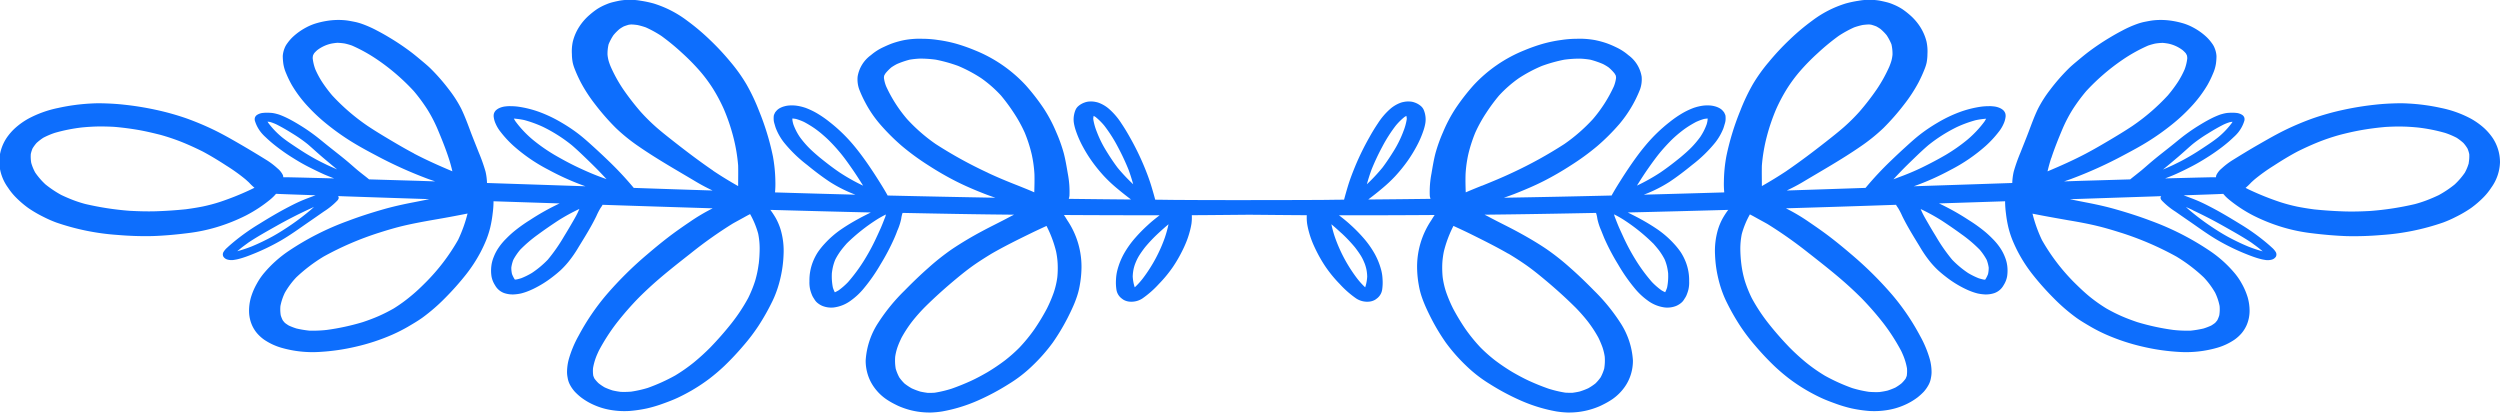 <svg xmlns="http://www.w3.org/2000/svg" height="28.253" viewBox="0 0 171.138 28.253" width="171.138"><g fill="#0d6efd" transform="translate(-250.747 -132.884)"><path d="m421.386 142.332a3.877 3.877 0 0 0 -.634-.72 4.981 4.981 0 0 0 -.851-.6 7.466 7.466 0 0 0 -2.033-.734 13.708 13.708 0 0 0 -2.283-.309c-.34-.021-.684-.017-1.025-.005-.408.014-.82.042-1.224.087a20.309 20.309 0 0 0 -2.12.34 17.866 17.866 0 0 0 -2.178.608 19.26 19.26 0 0 0 -1.781.746c-.66.318-1.278.676-1.9 1.032s-1.2.711-1.789 1.076a4.991 4.991 0 0 0 -.728.556 1.384 1.384 0 0 0 -.374.467.658.658 0 0 0 -.025.144c-.125 0-.251 0-.377 0-.375.009-.749.016-1.123.026l-1.979.051c.236-.091.474-.18.7-.282.353-.156.7-.326 1.036-.5.311-.157.611-.329.9-.506s.587-.368.863-.565c.3-.211.581-.427.848-.657.125-.108.244-.218.361-.33a2.707 2.707 0 0 0 .309-.327 2.365 2.365 0 0 0 .41-.793.468.468 0 0 0 0-.179.366.366 0 0 0 -.14-.2.9.9 0 0 0 -.442-.146 1.9 1.9 0 0 0 -.273-.011c-.106 0-.215.005-.32.015a2.216 2.216 0 0 0 -.328.067 1.946 1.946 0 0 0 -.235.074 5.819 5.819 0 0 0 -.561.251c-.31.158-.6.331-.889.51s-.564.37-.831.566-.532.416-.792.628c-.519.421-1.06.829-1.567 1.258-.224.19-.441.385-.667.574-.123.1-.249.2-.375.3s-.268.211-.4.319l-3.394.1-1.129.038c.169-.059.34-.116.507-.177a29.076 29.076 0 0 0 3.608-1.637c.565-.3 1.124-.6 1.654-.933a16.549 16.549 0 0 0 1.622-1.155 11.811 11.811 0 0 0 1.28-1.186 8.458 8.458 0 0 0 1.136-1.5 6.981 6.981 0 0 0 .393-.807 2.674 2.674 0 0 0 .193-.658 4.021 4.021 0 0 0 .038-.525 1.708 1.708 0 0 0 -.121-.532 1.305 1.305 0 0 0 -.19-.343 2.924 2.924 0 0 0 -.424-.48 4.282 4.282 0 0 0 -.875-.609 3.78 3.78 0 0 0 -.606-.258 5.871 5.871 0 0 0 -.778-.183 4.961 4.961 0 0 0 -1.277-.047c-.229.023-.454.071-.677.114a3.81 3.81 0 0 0 -.446.125 7.485 7.485 0 0 0 -1.077.478c-.289.15-.569.309-.842.474a16.45 16.45 0 0 0 -1.554 1.054c-.229.179-.449.363-.67.547s-.419.351-.607.538a13.476 13.476 0 0 0 -1.235 1.416 8.293 8.293 0 0 0 -.833 1.3c-.257.526-.449 1.07-.654 1.608-.175.463-.365.923-.545 1.385a11.509 11.509 0 0 0 -.469 1.322 4.088 4.088 0 0 0 -.1.779q-2.7.092-5.409.18l-1.327.044a17.741 17.741 0 0 0 2.523-1.126 11.554 11.554 0 0 0 2.4-1.642 7.24 7.24 0 0 0 .88-.95 2.43 2.43 0 0 0 .342-.563 1.56 1.56 0 0 0 .137-.51.774.774 0 0 0 -.014-.166.531.531 0 0 0 -.174-.271.91.91 0 0 0 -.18-.116 1.388 1.388 0 0 0 -.483-.126 1.931 1.931 0 0 0 -.323-.012 3.936 3.936 0 0 0 -.473.029 7.183 7.183 0 0 0 -1.54.39 9.2 9.2 0 0 0 -1.479.716 11.271 11.271 0 0 0 -1.119.746c-.385.293-.734.613-1.082.929s-.66.609-.981.919a22.524 22.524 0 0 0 -1.7 1.814l-.042.05q-2.7.092-5.394.179c.372-.176.736-.362 1.077-.566 1.334-.8 2.7-1.566 3.951-2.431a12.29 12.29 0 0 0 1.587-1.274 16.067 16.067 0 0 0 1.414-1.611 10.375 10.375 0 0 0 .992-1.516 9.533 9.533 0 0 0 .429-.947 2.78 2.78 0 0 0 .124-.4 3.237 3.237 0 0 0 .057-.536v-.016-.034a3.146 3.146 0 0 0 -.062-.859 3.394 3.394 0 0 0 -.431-1.005 3.766 3.766 0 0 0 -.733-.84 5.53 5.53 0 0 0 -.492-.38 3.734 3.734 0 0 0 -.623-.322 2.906 2.906 0 0 0 -.433-.149c-.166-.042-.335-.079-.505-.113a4.215 4.215 0 0 0 -.82-.053 3.906 3.906 0 0 0 -.612.063 7.3 7.3 0 0 0 -.875.184 7.431 7.431 0 0 0 -2.3 1.178 14.973 14.973 0 0 0 -1.553 1.307 17.12 17.12 0 0 0 -1.425 1.529 11.036 11.036 0 0 0 -1.1 1.539 13.379 13.379 0 0 0 -.849 1.795 17.734 17.734 0 0 0 -.95 3.106 10.1 10.1 0 0 0 -.17 1.722 6.048 6.048 0 0 0 .019.7c0 .02 0 .039.007.059q-2.752.081-5.507.156a9.32 9.32 0 0 0 1.775-.89c.539-.361 1.04-.745 1.525-1.142a9.349 9.349 0 0 0 1.587-1.536 3.892 3.892 0 0 0 .555-.964c.036-.1.064-.2.091-.294a1.382 1.382 0 0 0 .056-.226 1.693 1.693 0 0 0 0-.356c-.005-.017-.009-.035-.014-.052-.024-.055-.049-.11-.074-.164a1.363 1.363 0 0 0 -.163-.188.985.985 0 0 0 -.234-.149 1.37 1.37 0 0 0 -.252-.091 1.707 1.707 0 0 0 -.387-.058 2.422 2.422 0 0 0 -.451.021 3.155 3.155 0 0 0 -.489.111c-.051.015-.1.031-.151.05a5.331 5.331 0 0 0 -.644.3 7.18 7.18 0 0 0 -.972.662 10.808 10.808 0 0 0 -1.648 1.6c-.336.4-.645.82-.938 1.241l-.021.03-.037.054q-.367.534-.708 1.077c-.213.337-.422.676-.612 1.021q-3.684.09-7.37.152c.257-.09.514-.179.764-.278.667-.265 1.328-.543 1.951-.86a20.674 20.674 0 0 0 1.832-1.057 16.788 16.788 0 0 0 1.85-1.348 14.518 14.518 0 0 0 1.495-1.491 8.486 8.486 0 0 0 1.426-2.387 2.054 2.054 0 0 0 .108-.87 2.267 2.267 0 0 0 -.907-1.468 3.653 3.653 0 0 0 -.85-.546c-.207-.1-.414-.191-.634-.269a6.25 6.25 0 0 0 -.785-.214 5.8 5.8 0 0 0 -1.252-.094 7.415 7.415 0 0 0 -1.077.084 9.094 9.094 0 0 0 -1.287.268 11.8 11.8 0 0 0 -1.224.433 9.651 9.651 0 0 0 -3.494 2.4 14.6 14.6 0 0 0 -1.228 1.584 10.027 10.027 0 0 0 -.859 1.626 10.585 10.585 0 0 0 -.521 1.459c-.116.454-.191.914-.269 1.373a6.518 6.518 0 0 0 -.115 1.531c.005.065.034.13.046.2q-2.13.027-4.262.045.5-.373.962-.764a9.536 9.536 0 0 0 .882-.827 10.668 10.668 0 0 0 .846-1.041 9.392 9.392 0 0 0 .592-.954 6.769 6.769 0 0 0 .513-1.173 3.226 3.226 0 0 0 .118-.477 1.671 1.671 0 0 0 -.019-.6 1.7 1.7 0 0 0 -.106-.326.751.751 0 0 0 -.179-.232 1.32 1.32 0 0 0 -.435-.247 1.107 1.107 0 0 0 -.374-.068 1.463 1.463 0 0 0 -.4.037 1.119 1.119 0 0 0 -.168.044 2.3 2.3 0 0 0 -.739.44 4.65 4.65 0 0 0 -.833.98c-.208.309-.4.624-.575.942a18.055 18.055 0 0 0 -.964 1.961c-.174.426-.343.855-.479 1.288-.062.2-.12.4-.177.6-.041.143-.08.286-.118.43-.522 0-1.043.013-1.564.016-1.634.009-3.267.01-4.9.012s-3.268 0-4.9-.012c-.522 0-1.043-.013-1.564-.016-.039-.144-.077-.287-.118-.43-.058-.2-.115-.4-.178-.6-.136-.433-.3-.862-.478-1.288a18.055 18.055 0 0 0 -.964-1.961c-.177-.318-.367-.633-.575-.942a4.648 4.648 0 0 0 -.833-.98 2.3 2.3 0 0 0 -.739-.44 1.118 1.118 0 0 0 -.168-.044 1.466 1.466 0 0 0 -.4-.037 1.1 1.1 0 0 0 -.374.068 1.32 1.32 0 0 0 -.435.247.736.736 0 0 0 -.179.232 1.571 1.571 0 0 0 -.106.326 1.649 1.649 0 0 0 -.02.6 3.357 3.357 0 0 0 .118.477 6.924 6.924 0 0 0 .513 1.173 9.408 9.408 0 0 0 .593.954 10.673 10.673 0 0 0 .846 1.041 9.649 9.649 0 0 0 .881.827c.312.261.632.515.963.764q-2.131-.018-4.263-.045a1.584 1.584 0 0 0 .046-.2 6.518 6.518 0 0 0 -.114-1.531c-.078-.459-.154-.919-.27-1.373a10.453 10.453 0 0 0 -.52-1.459 10.027 10.027 0 0 0 -.859-1.626 14.733 14.733 0 0 0 -1.228-1.584 9.652 9.652 0 0 0 -3.494-2.4 11.879 11.879 0 0 0 -1.224-.433 9.094 9.094 0 0 0 -1.287-.268 7.415 7.415 0 0 0 -1.077-.084 5.814 5.814 0 0 0 -1.253.094 6.282 6.282 0 0 0 -.784.214c-.22.078-.427.173-.634.269a3.652 3.652 0 0 0 -.85.546 2.264 2.264 0 0 0 -.907 1.468 2.039 2.039 0 0 0 .108.87 8.034 8.034 0 0 0 .4.873 7.907 7.907 0 0 0 1.026 1.514 14.518 14.518 0 0 0 1.495 1.491 16.791 16.791 0 0 0 1.85 1.348 20.678 20.678 0 0 0 1.832 1.057c.623.317 1.283.6 1.95.86.251.1.508.188.764.278q-3.684-.066-7.369-.152c-.19-.345-.4-.684-.613-1.021q-.34-.543-.707-1.077l-.037-.054-.021-.03c-.293-.421-.6-.837-.938-1.241a10.806 10.806 0 0 0 -1.648-1.6 7.181 7.181 0 0 0 -.972-.662 5.334 5.334 0 0 0 -.644-.3c-.048-.019-.1-.035-.151-.05a3.141 3.141 0 0 0 -.49-.111 2.408 2.408 0 0 0 -.45-.021 1.707 1.707 0 0 0 -.387.058 1.37 1.37 0 0 0 -.252.091.965.965 0 0 0 -.234.149 1.443 1.443 0 0 0 -.164.188c-.025.054-.05.109-.074.164 0 .017-.008.035-.013.052a1.7 1.7 0 0 0 0 .356 1.49 1.49 0 0 0 .055.226c.028.1.056.2.092.294a3.893 3.893 0 0 0 .555.964 9.34 9.34 0 0 0 1.586 1.536c.486.4.986.781 1.526 1.142a9.309 9.309 0 0 0 1.774.89q-2.754-.072-5.507-.156c0-.02.006-.039.008-.059a6.282 6.282 0 0 0 .019-.7 10.3 10.3 0 0 0 -.17-1.722 17.653 17.653 0 0 0 -.951-3.106 13.253 13.253 0 0 0 -.849-1.795 10.945 10.945 0 0 0 -1.094-1.539 17.274 17.274 0 0 0 -1.425-1.529 15.079 15.079 0 0 0 -1.553-1.307 7.431 7.431 0 0 0 -2.3-1.178 7.337 7.337 0 0 0 -.875-.184 3.918 3.918 0 0 0 -.612-.063 4.215 4.215 0 0 0 -.82.053c-.17.034-.339.071-.505.113a2.917 2.917 0 0 0 -.434.149 3.724 3.724 0 0 0 -.622.322 5.257 5.257 0 0 0 -.492.38 3.74 3.74 0 0 0 -.733.84 3.394 3.394 0 0 0 -.431 1.005 3.146 3.146 0 0 0 -.062.859v.034.016a3.242 3.242 0 0 0 .058.536 2.78 2.78 0 0 0 .124.4 9.308 9.308 0 0 0 .429.947 10.375 10.375 0 0 0 .992 1.516 15.933 15.933 0 0 0 1.414 1.611 12.207 12.207 0 0 0 1.586 1.274c1.252.865 2.618 1.633 3.952 2.431.341.2.7.39 1.077.566q-2.7-.084-5.4-.179c-.013-.017-.028-.033-.041-.05a22.524 22.524 0 0 0 -1.7-1.814q-.481-.465-.981-.919c-.348-.316-.7-.636-1.083-.929a11.142 11.142 0 0 0 -1.118-.746 9.24 9.24 0 0 0 -1.479-.716 7.183 7.183 0 0 0 -1.54-.39 3.939 3.939 0 0 0 -.474-.029 1.939 1.939 0 0 0 -.323.012 1.389 1.389 0 0 0 -.482.126.881.881 0 0 0 -.18.116.531.531 0 0 0 -.174.271.667.667 0 0 0 -.014.166 1.535 1.535 0 0 0 .137.51 2.431 2.431 0 0 0 .342.563 7.241 7.241 0 0 0 .88.95 11.527 11.527 0 0 0 2.4 1.642 17.739 17.739 0 0 0 2.523 1.126l-1.327-.044q-2.7-.091-5.41-.18a4.006 4.006 0 0 0 -.1-.779 11.7 11.7 0 0 0 -.469-1.322c-.18-.462-.37-.922-.545-1.385-.2-.538-.4-1.082-.654-1.608a8.227 8.227 0 0 0 -.834-1.3 13.346 13.346 0 0 0 -1.234-1.416c-.188-.187-.4-.364-.608-.538s-.44-.368-.669-.547a16.45 16.45 0 0 0 -1.554-1.054c-.273-.165-.553-.324-.842-.474a7.533 7.533 0 0 0 -1.077-.478 3.864 3.864 0 0 0 -.446-.125c-.223-.043-.449-.091-.678-.114a4.961 4.961 0 0 0 -1.277.047 5.855 5.855 0 0 0 -.777.183 3.831 3.831 0 0 0 -.607.258 4.3 4.3 0 0 0 -.874.609 2.926 2.926 0 0 0 -.424.48 1.339 1.339 0 0 0 -.191.343 1.737 1.737 0 0 0 -.121.532 4.194 4.194 0 0 0 .039.525 2.673 2.673 0 0 0 .193.658 6.972 6.972 0 0 0 .393.807 8.457 8.457 0 0 0 1.136 1.5 11.814 11.814 0 0 0 1.28 1.186 16.55 16.55 0 0 0 1.622 1.155c.53.33 1.089.635 1.654.933a29.131 29.131 0 0 0 3.607 1.637c.168.061.339.118.508.177l-1.129-.038-3.395-.1c-.13-.108-.264-.214-.4-.319s-.252-.2-.376-.3c-.225-.189-.442-.384-.666-.574-.508-.429-1.049-.837-1.567-1.258-.26-.212-.518-.425-.793-.628s-.542-.387-.83-.566-.58-.352-.889-.51a5.816 5.816 0 0 0 -.561-.251 1.946 1.946 0 0 0 -.235-.074 2.215 2.215 0 0 0 -.328-.067c-.106-.01-.214-.015-.321-.015a1.912 1.912 0 0 0 -.273.011.9.9 0 0 0 -.441.146.366.366 0 0 0 -.14.2.45.45 0 0 0 0 .179 2.366 2.366 0 0 0 .41.793 2.7 2.7 0 0 0 .308.327c.117.112.237.222.362.33.267.23.552.446.847.657.277.2.568.383.864.565s.59.349.9.506c.341.172.683.342 1.036.5.229.1.467.191.7.282l-1.979-.051c-.374-.01-.749-.017-1.124-.026-.126 0-.251 0-.376 0a.658.658 0 0 0 -.025-.144 1.4 1.4 0 0 0 -.374-.467 5.045 5.045 0 0 0 -.728-.556c-.59-.365-1.183-.725-1.789-1.076s-1.237-.714-1.9-1.032c-.572-.275-1.168-.523-1.781-.746a17.866 17.866 0 0 0 -2.178-.608 20.283 20.283 0 0 0 -2.121-.34c-.4-.045-.816-.073-1.224-.087-.34-.012-.684-.016-1.024.005a13.733 13.733 0 0 0 -2.284.309 7.459 7.459 0 0 0 -2.032.734 4.979 4.979 0 0 0 -.851.6 3.8 3.8 0 0 0 -.634.72 3.019 3.019 0 0 0 -.5 1.647 3.135 3.135 0 0 0 .6 1.75 4.217 4.217 0 0 0 .541.669 6.739 6.739 0 0 0 .831.714 8.2 8.2 0 0 0 1.052.616 7.935 7.935 0 0 0 .875.386 16.224 16.224 0 0 0 4.241.856 22.074 22.074 0 0 0 2.344.075c.811-.026 1.608-.1 2.408-.2a11.632 11.632 0 0 0 1.984-.409 12.294 12.294 0 0 0 2.03-.81 9.507 9.507 0 0 0 1.609-1.054 3.512 3.512 0 0 0 .285-.257c.052-.052.1-.109.147-.163.353.018.707.029 1.061.042l1.267.044.382.014c-.272.1-.546.2-.812.308-.358.145-.7.315-1.031.488-.7.363-1.359.756-2.01 1.16a14.563 14.563 0 0 0 -1.794 1.273c-.134.113-.267.227-.393.345a1.3 1.3 0 0 0 -.266.309.328.328 0 0 0 -.01.313.487.487 0 0 0 .29.207 1.056 1.056 0 0 0 .475.014c.068-.011.141-.023.208-.039.1-.024.2-.05.29-.079.2-.061.4-.132.588-.207a15.069 15.069 0 0 0 2.079-.989c.659-.381 1.252-.814 1.861-1.236-.021.016-.044.03-.065.045.384-.263.764-.528 1.145-.794a4.965 4.965 0 0 0 .931-.755.453.453 0 0 0 .076-.112.2.2 0 0 0 .016-.113.254.254 0 0 0 -.04-.083l.507.019q2.541.087 5.083.169l.661.022c-.364.073-.727.147-1.092.217-.713.137-1.414.294-2.1.49-.8.231-1.6.486-2.368.778a18.686 18.686 0 0 0 -4.108 2.086 8.194 8.194 0 0 0 -1.62 1.454 4.408 4.408 0 0 0 -.525.762 4.54 4.54 0 0 0 -.4.929 3.359 3.359 0 0 0 -.132.936 2.454 2.454 0 0 0 .209.989 2.292 2.292 0 0 0 .339.539 2.7 2.7 0 0 0 .481.437 4.186 4.186 0 0 0 1.169.551 7.706 7.706 0 0 0 2.631.29 14.3 14.3 0 0 0 2.467-.356 13.982 13.982 0 0 0 2.524-.831 11.049 11.049 0 0 0 1.031-.522c.348-.205.7-.408 1.018-.637a12.557 12.557 0 0 0 1.567-1.36 18.867 18.867 0 0 0 1.389-1.56 10.052 10.052 0 0 0 1.026-1.569q.156-.3.288-.6a6.411 6.411 0 0 0 .374-1.093 8.18 8.18 0 0 0 .162-.938 6.206 6.206 0 0 0 .06-.8c0-.015 0-.031 0-.047l4.524.148a16.4 16.4 0 0 0 -2.033 1.139 10.253 10.253 0 0 0 -1.134.814c-.182.154-.351.313-.512.479a4.135 4.135 0 0 0 -.477.569 3.125 3.125 0 0 0 -.362.684 2.336 2.336 0 0 0 -.153.589 2.613 2.613 0 0 0 .006.7 1.633 1.633 0 0 0 .244.624 1.162 1.162 0 0 0 .631.54 1.826 1.826 0 0 0 .633.092 3.061 3.061 0 0 0 .517-.068 3.677 3.677 0 0 0 .489-.159c.121-.045.235-.1.348-.152a7.32 7.32 0 0 0 1.35-.844c.181-.138.352-.282.516-.43a5.88 5.88 0 0 0 .526-.562 8.161 8.161 0 0 0 .727-1.055c.426-.69.854-1.38 1.2-2.092a4.66 4.66 0 0 1 .28-.544c.037-.056.076-.11.111-.166.013-.021.02-.043.032-.064q3.771.125 7.542.241l-.039.019a12.973 12.973 0 0 0 -1.515.9c-.519.351-1.031.708-1.518 1.083s-.945.754-1.4 1.143a24.856 24.856 0 0 0 -2.809 2.779 15.789 15.789 0 0 0 -1.9 2.8 7.452 7.452 0 0 0 -.674 1.616 3.464 3.464 0 0 0 -.117.879 1.923 1.923 0 0 0 .04.37 1.513 1.513 0 0 0 .151.472 2.4 2.4 0 0 0 .348.5 4.032 4.032 0 0 0 .419.38 4.326 4.326 0 0 0 .927.537 4.654 4.654 0 0 0 1.109.326 5.607 5.607 0 0 0 1.275.068 9.026 9.026 0 0 0 1.2-.175 9.155 9.155 0 0 0 1.142-.342c.338-.122.675-.25.992-.4s.644-.323.952-.5l.042-.026a11.958 11.958 0 0 0 1.175-.787 13.181 13.181 0 0 0 1.006-.861 18.644 18.644 0 0 0 1.3-1.385 12.9 12.9 0 0 0 1.039-1.37 15.508 15.508 0 0 0 .938-1.662c.038-.079.075-.158.11-.237a7.65 7.65 0 0 0 .43-1.3 8.3 8.3 0 0 0 .227-1.653 5.147 5.147 0 0 0 -.2-1.718 4.121 4.121 0 0 0 -.316-.756 5.429 5.429 0 0 0 -.388-.593c2.292.062 4.584.126 6.877.177-.284.142-.568.283-.844.434-.415.227-.815.467-1.194.726a6.607 6.607 0 0 0 -1.107.962 5.068 5.068 0 0 0 -.483.6 3.762 3.762 0 0 0 -.34.665 3.434 3.434 0 0 0 -.233 1.32 2.134 2.134 0 0 0 .053.584 2.7 2.7 0 0 0 .142.408 1.553 1.553 0 0 0 .126.214 1.073 1.073 0 0 0 .16.217 1.342 1.342 0 0 0 .422.273 1.638 1.638 0 0 0 .762.1 2.479 2.479 0 0 0 1.189-.489 4.554 4.554 0 0 0 .853-.8 11.821 11.821 0 0 0 1.155-1.655 15.235 15.235 0 0 0 .948-1.8c.072-.164.14-.33.2-.5a3.975 3.975 0 0 0 .272-.826 2.023 2.023 0 0 1 .085-.38l.013-.023c2.54.051 5.081.1 7.622.122-.1.055-.209.106-.311.161-.609.328-1.242.629-1.852.957a24.1 24.1 0 0 0 -2.076 1.237 16.352 16.352 0 0 0 -1.633 1.294c-.521.457-1.011.932-1.489 1.413l-.08.081.047-.047-.069.069.022-.022-.038.039-.033.033.011-.011a12.719 12.719 0 0 0 -1.767 2.156 5.3 5.3 0 0 0 -.885 2.621 3.149 3.149 0 0 0 .143.958 3 3 0 0 0 .431.869 3.37 3.37 0 0 0 .835.823 5.123 5.123 0 0 0 .62.359 3.883 3.883 0 0 0 .468.208 5.171 5.171 0 0 0 1.235.306 5.475 5.475 0 0 0 .758.037 6.113 6.113 0 0 0 .754-.074 10.706 10.706 0 0 0 2.4-.73 16.1 16.1 0 0 0 2.155-1.147 9.208 9.208 0 0 0 1.631-1.265 11.792 11.792 0 0 0 1.371-1.56 14.182 14.182 0 0 0 .984-1.626l.033-.062c.134-.264.263-.528.38-.795.1-.219.183-.439.259-.663a4.982 4.982 0 0 0 .2-.793 7.11 7.11 0 0 0 .112-1.016 5.679 5.679 0 0 0 -.97-3.432c-.071-.12-.148-.239-.227-.357q3.276.02 6.551.018c-.28.216-.555.434-.806.669a10.486 10.486 0 0 0 -.845.856 6.463 6.463 0 0 0 -.788 1.1 4.826 4.826 0 0 0 -.457 1.143 3.071 3.071 0 0 0 -.09.622 3.264 3.264 0 0 0 .029.705.929.929 0 0 0 .309.56 1.767 1.767 0 0 0 .173.129 1 1 0 0 0 .4.128 1.38 1.38 0 0 0 .889-.212 6.63 6.63 0 0 0 1.13-.992 8.857 8.857 0 0 0 .963-1.167 9.441 9.441 0 0 0 .649-1.12c.067-.132.129-.264.187-.4a5.959 5.959 0 0 0 .313-.886 5.142 5.142 0 0 0 .125-.571 3.167 3.167 0 0 0 .023-.524c0-.015 0-.029-.005-.044 1.312-.006 2.625-.021 3.937-.032 1.312.011 2.624.026 3.936.032v.044a3.167 3.167 0 0 0 .023.524 5.151 5.151 0 0 0 .124.571 6.192 6.192 0 0 0 .313.886c.059.133.121.265.188.4a9.446 9.446 0 0 0 .649 1.12 8.771 8.771 0 0 0 .962 1.167 6.64 6.64 0 0 0 1.131.992 1.378 1.378 0 0 0 .889.212 1 1 0 0 0 .4-.128 1.893 1.893 0 0 0 .173-.129.934.934 0 0 0 .309-.56 3.264 3.264 0 0 0 .028-.705 3 3 0 0 0 -.089-.622 4.828 4.828 0 0 0 -.458-1.143 6.4 6.4 0 0 0 -.787-1.1 10.481 10.481 0 0 0 -.845-.856c-.251-.235-.527-.453-.806-.669q3.275.006 6.55-.018c-.078.118-.155.237-.226.357a5.679 5.679 0 0 0 -.97 3.432 6.973 6.973 0 0 0 .112 1.016 4.988 4.988 0 0 0 .2.793c.076.224.163.444.259.663.117.267.246.531.38.795l.032.062a14.186 14.186 0 0 0 .984 1.626 11.875 11.875 0 0 0 1.372 1.56 9.2 9.2 0 0 0 1.63 1.265 16.111 16.111 0 0 0 2.156 1.147 10.691 10.691 0 0 0 2.4.73 6.113 6.113 0 0 0 .754.074 5.475 5.475 0 0 0 .758-.037 5.183 5.183 0 0 0 1.235-.306 3.883 3.883 0 0 0 .468-.208 5.28 5.28 0 0 0 .62-.359 3.405 3.405 0 0 0 .835-.823 3 3 0 0 0 .431-.869 3.147 3.147 0 0 0 .143-.958 5.311 5.311 0 0 0 -.885-2.621 12.769 12.769 0 0 0 -1.767-2.156l.011.011-.033-.033-.038-.039.021.022-.068-.069c.016.015.031.031.047.047l-.08-.081c-.478-.481-.968-.956-1.489-1.413a16.352 16.352 0 0 0 -1.633-1.294c-.656-.443-1.357-.85-2.076-1.237-.61-.328-1.243-.629-1.852-.957-.1-.055-.208-.106-.311-.161 2.541-.026 5.082-.071 7.622-.122l.013.023a2.02 2.02 0 0 1 .084.38 4.037 4.037 0 0 0 .273.826c.064.166.132.332.2.5a15.087 15.087 0 0 0 .948 1.8 11.821 11.821 0 0 0 1.155 1.655 4.578 4.578 0 0 0 .852.8 2.488 2.488 0 0 0 1.189.489 1.64 1.64 0 0 0 .763-.1 1.353 1.353 0 0 0 .422-.273 1.072 1.072 0 0 0 .16-.217 1.559 1.559 0 0 0 .126-.214 2.823 2.823 0 0 0 .142-.408 2.135 2.135 0 0 0 .053-.584 3.433 3.433 0 0 0 -.233-1.32 3.831 3.831 0 0 0 -.34-.665 5.169 5.169 0 0 0 -.483-.6 6.606 6.606 0 0 0 -1.107-.962c-.379-.259-.779-.5-1.194-.726-.276-.151-.561-.292-.845-.434 2.293-.051 4.585-.115 6.878-.177a5.289 5.289 0 0 0 -.388.593 4.121 4.121 0 0 0 -.316.756 5.174 5.174 0 0 0 -.2 1.718 8.3 8.3 0 0 0 .228 1.653 7.653 7.653 0 0 0 .43 1.3c.035.079.071.158.109.237a15.517 15.517 0 0 0 .939 1.662 12.9 12.9 0 0 0 1.039 1.37 18.65 18.65 0 0 0 1.3 1.385 13.192 13.192 0 0 0 1.006.861 11.943 11.943 0 0 0 1.174.787l.043.026c.308.178.622.345.952.5s.654.278.992.4a9.152 9.152 0 0 0 1.142.342 9.026 9.026 0 0 0 1.2.175 5.607 5.607 0 0 0 1.275-.068 4.667 4.667 0 0 0 1.109-.326 4.375 4.375 0 0 0 .927-.537 4.135 4.135 0 0 0 .419-.38 2.43 2.43 0 0 0 .347-.5 1.489 1.489 0 0 0 .152-.472 2 2 0 0 0 .04-.37 3.464 3.464 0 0 0 -.117-.879 7.456 7.456 0 0 0 -.675-1.616 15.682 15.682 0 0 0 -1.9-2.8 24.849 24.849 0 0 0 -2.808-2.779c-.455-.389-.918-.771-1.4-1.143s-1-.732-1.517-1.083a12.97 12.97 0 0 0 -1.515-.9l-.039-.019q3.771-.111 7.541-.241c.012.021.019.043.033.064.035.056.074.11.111.166a4.826 4.826 0 0 1 .28.544c.349.712.777 1.4 1.2 2.092a8.254 8.254 0 0 0 .726 1.055 6.024 6.024 0 0 0 .527.562c.164.148.335.292.515.43a7.294 7.294 0 0 0 1.351.844c.113.054.227.107.348.152a3.68 3.68 0 0 0 .489.159 3.062 3.062 0 0 0 .517.068 1.83 1.83 0 0 0 .633-.092 1.162 1.162 0 0 0 .631-.54 1.649 1.649 0 0 0 .244-.624 2.653 2.653 0 0 0 .006-.7 2.336 2.336 0 0 0 -.153-.589 3.125 3.125 0 0 0 -.362-.684 4.135 4.135 0 0 0 -.477-.569c-.161-.166-.33-.325-.512-.479a10.256 10.256 0 0 0 -1.134-.814 16.48 16.48 0 0 0 -2.033-1.139l4.524-.148v.047a6.571 6.571 0 0 0 .06.8 7.97 7.97 0 0 0 .163.938 6.33 6.33 0 0 0 .374 1.093q.132.3.288.6a10.057 10.057 0 0 0 1.026 1.569 18.685 18.685 0 0 0 1.389 1.56 12.488 12.488 0 0 0 1.567 1.36c.317.229.67.432 1.018.637a10.933 10.933 0 0 0 1.031.522 13.971 13.971 0 0 0 2.523.831 14.326 14.326 0 0 0 2.467.356 7.7 7.7 0 0 0 2.631-.29 4.159 4.159 0 0 0 1.169-.551 2.675 2.675 0 0 0 .482-.437 2.327 2.327 0 0 0 .339-.539 2.471 2.471 0 0 0 .209-.989 3.4 3.4 0 0 0 -.132-.936 4.6 4.6 0 0 0 -.4-.929 4.357 4.357 0 0 0 -.526-.762 8.159 8.159 0 0 0 -1.619-1.454 18.672 18.672 0 0 0 -4.066-2.082c-.765-.292-1.563-.547-2.368-.778-.686-.2-1.388-.353-2.1-.49-.365-.07-.728-.144-1.092-.217l.661-.022q2.543-.085 5.083-.169l.507-.019a.254.254 0 0 0 -.04.083.2.2 0 0 0 .015.113.489.489 0 0 0 .077.112 4.959 4.959 0 0 0 .93.755q.572.4 1.146.794c-.022-.015-.044-.029-.066-.045.61.422 1.2.855 1.862 1.236a15.013 15.013 0 0 0 2.079.989c.192.075.387.146.588.207.1.029.192.055.29.079.067.016.14.028.208.039a1.052 1.052 0 0 0 .474-.014.489.489 0 0 0 .291-.207.331.331 0 0 0 -.01-.313 1.3 1.3 0 0 0 -.266-.309c-.126-.118-.259-.232-.393-.345a14.56 14.56 0 0 0 -1.794-1.273c-.651-.4-1.314-.8-2.01-1.16-.332-.173-.673-.343-1.032-.488-.266-.109-.539-.208-.811-.308l.381-.014 1.268-.044c.354-.013.708-.024 1.061-.042.05.054.1.111.147.163a3.522 3.522 0 0 0 .285.257 9.468 9.468 0 0 0 1.609 1.054 12.294 12.294 0 0 0 2.03.81 11.641 11.641 0 0 0 1.983.409c.8.1 1.6.17 2.409.2a22.074 22.074 0 0 0 2.344-.075 16.208 16.208 0 0 0 4.24-.856 7.773 7.773 0 0 0 .875-.386 8.212 8.212 0 0 0 1.053-.616 6.81 6.81 0 0 0 .831-.714 4.156 4.156 0 0 0 .54-.669 3.128 3.128 0 0 0 .6-1.75 3.019 3.019 0 0 0 -.499-1.651zm-153.531 3.557a19.091 19.091 0 0 1 -2.051.818 11.473 11.473 0 0 1 -1.173.312c-.382.076-.767.137-1.157.189-.674.07-1.349.115-2.031.138-.612.02-1.226 0-1.837-.032a20.067 20.067 0 0 1 -3.029-.468 8.543 8.543 0 0 1 -.821-.265c-.28-.108-.549-.224-.814-.35a7.3 7.3 0 0 1 -1.085-.726 4.884 4.884 0 0 1 -.7-.81 3.158 3.158 0 0 1 -.272-.664 2.605 2.605 0 0 1 -.03-.6 2.177 2.177 0 0 1 .118-.381 2.591 2.591 0 0 1 .281-.383 3.77 3.77 0 0 1 .457-.353 5.357 5.357 0 0 1 .782-.333 11.543 11.543 0 0 1 1.857-.372c.406-.039.811-.064 1.22-.068.34 0 .678.008 1.017.028.572.05 1.136.124 1.7.223.481.087.952.2 1.417.316a14.314 14.314 0 0 1 1.538.519c.477.195.937.406 1.387.631.56.3 1.089.623 1.606.96a12.33 12.33 0 0 1 1.32.945c.079.07.156.141.234.212a3.824 3.824 0 0 0 .378.363c-.103.049-.206.102-.312.151zm4.182 1.346a16.3 16.3 0 0 1 -1.344 1.028c-.42.286-.851.565-1.311.818a15.014 15.014 0 0 1 -1.4.671 9.471 9.471 0 0 1 -.993.331c.071-.063.147-.125.222-.186.151-.124.312-.239.472-.356l.008-.005.007-.005.009-.007h-.005l.037-.025.021-.015-.026.018c.613-.411 1.279-.78 1.937-1.152q1.016-.575 2.1-1.083l.472-.219zm1.786-2.753c-.229-.1-.452-.2-.673-.3-.28-.137-.561-.273-.829-.422-.285-.158-.562-.321-.831-.492s-.518-.336-.773-.508c-.234-.157-.461-.318-.674-.488a5.588 5.588 0 0 1 -.934-.981l-.048-.079c.059.005.115.012.173.022a3.174 3.174 0 0 1 .44.168c.382.193.746.406 1.1.628a9.962 9.962 0 0 1 .989.687l.076.062c.314.272.616.55.932.822q.521.444 1.053.882zm.1.081.014.011.013.011zm.152.124h.005zm5.016-1.295c-.556-.294-1.093-.607-1.625-.923s-1.034-.619-1.526-.947l-.088-.059.031.021a14.093 14.093 0 0 1 -2.4-2.074 9.5 9.5 0 0 1 -.7-.936 6.148 6.148 0 0 1 -.447-.837 3.118 3.118 0 0 1 -.184-.773 1.2 1.2 0 0 1 .023-.187 1.446 1.446 0 0 1 .083-.155 2.233 2.233 0 0 1 .213-.211 2.452 2.452 0 0 1 .969-.444c.133-.024.268-.042.4-.053a4.211 4.211 0 0 1 .476.043c.064.012.127.026.189.043.114.03.223.063.33.1a10.824 10.824 0 0 1 1.769.985 14.553 14.553 0 0 1 2.472 2.137 12 12 0 0 1 .913 1.234 9.7 9.7 0 0 1 .7 1.337c.28.664.551 1.332.772 2.008.1.3.181.6.254.91-.893-.375-1.78-.771-2.621-1.211zm3.651 4.153a9.575 9.575 0 0 1 -.636 1.76 13.7 13.7 0 0 1 -2.252 2.945c-.31.311-.63.616-.979.9a10.426 10.426 0 0 1 -1.175.85 11.386 11.386 0 0 1 -1.017.515c-.353.155-.72.292-1.1.419a15.819 15.819 0 0 1 -2.464.535 8.578 8.578 0 0 1 -1.2.049 6.992 6.992 0 0 1 -.876-.147 4.4 4.4 0 0 1 -.523-.2 2.754 2.754 0 0 1 -.269-.183 1.973 1.973 0 0 1 -.152-.184 2.067 2.067 0 0 1 -.134-.338 2.613 2.613 0 0 1 -.022-.631 3.72 3.72 0 0 1 .258-.812c.014-.034.03-.068.046-.1a5.559 5.559 0 0 1 .776-1.047 11.023 11.023 0 0 1 1.873-1.426 21 21 0 0 1 3.794-1.633c.564-.179 1.135-.351 1.722-.488.626-.146 1.263-.264 1.9-.377.579-.1 1.158-.2 1.734-.313.236-.045.471-.09.706-.137.001.015-.002.031-.007.047zm7.568-.136c-.131.279-.295.55-.453.823s-.333.566-.507.848a11.6 11.6 0 0 1 -1.107 1.585 6.561 6.561 0 0 1 -1.079.9 4.974 4.974 0 0 1 -.731.362 3.425 3.425 0 0 1 -.338.089c-.032 0-.063.007-.1.009l-.018-.023a2 2 0 0 1 -.181-.361 1.953 1.953 0 0 1 -.047-.443 2.527 2.527 0 0 1 .138-.532v.008l.016-.036a4.1 4.1 0 0 1 .46-.665 9.316 9.316 0 0 1 1.189-1.017c.459-.338.935-.665 1.421-.984a13.177 13.177 0 0 1 1.437-.786zm1.693-2.357c-.6-.215-1.163-.462-1.719-.725s-1.077-.549-1.592-.847a11.785 11.785 0 0 1 -1.48-1.037 7.318 7.318 0 0 1 -1.17-1.24c-.042-.066-.083-.132-.119-.2h.015a5.257 5.257 0 0 1 .7.1 8.065 8.065 0 0 1 1.282.467 10.452 10.452 0 0 1 1.963 1.247c.329.281.637.574.942.868s.633.612.936.925c.172.178.34.358.507.538zm7.563-.486-.021-.015-.033-.022.023.016c-.914-.626-1.779-1.283-2.632-1.951-.426-.334-.851-.668-1.252-1.019a12.8 12.8 0 0 1 -1.058-1.051 17.573 17.573 0 0 1 -1.185-1.53 9.983 9.983 0 0 1 -.86-1.558 3.773 3.773 0 0 1 -.141-.4 2.637 2.637 0 0 1 -.072-.406 2.851 2.851 0 0 1 .073-.712 3.553 3.553 0 0 1 .332-.626 3.413 3.413 0 0 1 .419-.423 2.94 2.94 0 0 1 .287-.177c.113-.043.226-.081.344-.114.051-.007.1-.013.155-.018.145 0 .289.018.433.036a5.091 5.091 0 0 1 .576.162 7.762 7.762 0 0 1 1.061.581 15.455 15.455 0 0 1 1.429 1.175 14.735 14.735 0 0 1 1.173 1.187 10.068 10.068 0 0 1 .953 1.278 11.677 11.677 0 0 1 .719 1.354 13.371 13.371 0 0 1 .645 1.879 11.515 11.515 0 0 1 .343 2c.012.47 0 .941 0 1.411l-.024-.013c-.578-.327-1.134-.669-1.674-1.028l-.024-.016zm-5.031 8.644.009-.009-.028.028zm8.147-2.254a7.318 7.318 0 0 1 -.241 1.151 8.373 8.373 0 0 1 -.477 1.178 12.136 12.136 0 0 1 -1.185 1.784c-.436.546-.9 1.075-1.4 1.593a15.064 15.064 0 0 1 -1.129 1.028 11.36 11.36 0 0 1 -1.286.9 12.608 12.608 0 0 1 -1.873.848 7.885 7.885 0 0 1 -1.147.257 6.273 6.273 0 0 1 -.7.015 5.242 5.242 0 0 1 -.567-.1 4.814 4.814 0 0 1 -.539-.208 3.428 3.428 0 0 1 -.419-.286 2.387 2.387 0 0 1 -.28-.32 1.811 1.811 0 0 1 -.082-.2 2.359 2.359 0 0 1 -.014-.511 4.085 4.085 0 0 1 .3-.979c.028-.065.059-.131.09-.2a13.5 13.5 0 0 1 1.2-1.876 20.719 20.719 0 0 1 1.573-1.8q.33-.327.676-.647c.884-.816 1.858-1.579 2.828-2.341a29.3 29.3 0 0 1 2.893-2.051c.248-.141.5-.274.751-.414.146-.081.291-.162.441-.237a5.817 5.817 0 0 1 .555 1.345 5.144 5.144 0 0 1 .1.994 9.319 9.319 0 0 1 -.065 1.081zm7.145-5.364a13.213 13.213 0 0 1 -1.6-.9c-.488-.33-.944-.685-1.388-1.046-.258-.218-.513-.438-.742-.673a6.381 6.381 0 0 1 -.6-.712 3.934 3.934 0 0 1 -.446-.879c-.017-.068-.035-.135-.047-.2s-.015-.123-.018-.185h.033q.109.011.219.03a3.833 3.833 0 0 1 .547.205 7.3 7.3 0 0 1 .644.384c.18.119.344.249.508.38.215.183.427.368.62.565.211.214.412.431.6.655.347.4.647.831.944 1.256.244.354.475.713.7 1.074l.032.053zm1.5 2.19c-.091.233-.18.466-.281.7-.077.171-.156.341-.234.512l-.022.048.009-.022a14.244 14.244 0 0 1 -.874 1.647 11.563 11.563 0 0 1 -1.121 1.525 4.765 4.765 0 0 1 -.654.57 2.555 2.555 0 0 1 -.255.133 2.278 2.278 0 0 1 -.131-.317 3.851 3.851 0 0 1 -.073-.939v-.038a4.233 4.233 0 0 1 .083-.485 3.454 3.454 0 0 1 .136-.422c.008-.018.018-.036.026-.055-.007.016-.015.031-.022.047l.033-.073.009-.019.009-.02v.007-.007a.45.45 0 0 1 -.023.05 4.549 4.549 0 0 1 .377-.6c.123-.164.257-.321.395-.477a12.571 12.571 0 0 1 2.067-1.641c.194-.122.4-.235.609-.34a1.341 1.341 0 0 1 -.061.22zm33.3-3.267a15.95 15.95 0 0 1 .736-1.571 10.015 10.015 0 0 1 .929-1.459 4.224 4.224 0 0 1 .6-.594l.127-.076a1.227 1.227 0 0 1 .031.208 3.881 3.881 0 0 1 -.242.872c-.009.026-.019.052-.029.078a7.536 7.536 0 0 1 -.6 1.205c-.243.395-.5.787-.784 1.166a12 12 0 0 1 -1.078 1.154c.089-.326.192-.654.31-.979zm-17.389-.171c-.287-.379-.541-.771-.783-1.166a7.536 7.536 0 0 1 -.6-1.205c-.011-.026-.02-.052-.03-.078a3.934 3.934 0 0 1 -.241-.872 1.136 1.136 0 0 1 .031-.208l.127.076a4.216 4.216 0 0 1 .6.594 9.936 9.936 0 0 1 .93 1.459 15.947 15.947 0 0 1 .735 1.571c.119.325.221.653.313.983a12.14 12.14 0 0 1 -1.082-1.15zm-8.844.378a29.354 29.354 0 0 1 -3.6-1.982 11.656 11.656 0 0 1 -1.949-1.7 9.5 9.5 0 0 1 -1.436-2.243 2.361 2.361 0 0 1 -.152-.581 1 1 0 0 1 .017-.155 1.724 1.724 0 0 1 .089-.155 3.145 3.145 0 0 1 .4-.408 3.4 3.4 0 0 1 .39-.233 6.192 6.192 0 0 1 .855-.294 5.65 5.65 0 0 1 .713-.075 7.8 7.8 0 0 1 1.093.074 10.345 10.345 0 0 1 1.528.428 9.88 9.88 0 0 1 1.576.839 8.4 8.4 0 0 1 1.358 1.193 12.686 12.686 0 0 1 .865 1.17 9.552 9.552 0 0 1 .755 1.366 9.759 9.759 0 0 1 .474 1.468 8.418 8.418 0 0 1 .19 1.371c.013.415 0 .831-.012 1.245-.362-.162-.738-.309-1.109-.459-.694-.271-1.379-.553-2.045-.865zm4.731 7.145a5.547 5.547 0 0 1 -.241 1.037 9.488 9.488 0 0 1 -.468 1.1 14.548 14.548 0 0 1 -.859 1.421 11.188 11.188 0 0 1 -1.03 1.259 10.289 10.289 0 0 1 -.987.872 13.368 13.368 0 0 1 -1.206.813c-.376.215-.757.425-1.163.608s-.844.362-1.289.517a8 8 0 0 1 -1.148.273c-.161.011-.318.015-.478.011-.169-.021-.331-.049-.5-.085a4.944 4.944 0 0 1 -.6-.226 4.122 4.122 0 0 1 -.487-.325 3.054 3.054 0 0 1 -.362-.424 3.123 3.123 0 0 1 -.243-.593 3.363 3.363 0 0 1 -.036-.826 3.674 3.674 0 0 1 .157-.647c.049-.135.1-.269.161-.4.037-.083.075-.166.115-.248a8.594 8.594 0 0 1 .742-1.132 11.918 11.918 0 0 1 .866-.975c.682-.675 1.41-1.327 2.169-1.956.395-.326.8-.65 1.232-.95.374-.258.758-.5 1.155-.742.854-.492 1.753-.938 2.657-1.379.364-.178.734-.348 1.105-.52.09.181.178.361.254.544a7.985 7.985 0 0 1 .4 1.2 5.478 5.478 0 0 1 .108.826 6.346 6.346 0 0 1 -.024.951zm7.378-2.761a10.28 10.28 0 0 1 -1.5 2.808 5.037 5.037 0 0 1 -.574.638l-.012-.026a2.877 2.877 0 0 1 -.129-.713 3.031 3.031 0 0 1 .05-.464 2.744 2.744 0 0 1 .113-.4c.023-.057.046-.114.071-.171a3.061 3.061 0 0 1 .22-.42c.118-.185.248-.365.385-.543a10.087 10.087 0 0 1 .921-.97c.224-.207.451-.411.69-.609a7.534 7.534 0 0 1 -.238.874zm12.077-.261a10.091 10.091 0 0 1 .921.97c.137.178.267.358.385.543a2.95 2.95 0 0 1 .219.42q.037.086.072.171a2.876 2.876 0 0 1 .113.4 2.912 2.912 0 0 1 .049.464 2.786 2.786 0 0 1 -.129.713l-.011.026a5.035 5.035 0 0 1 -.574-.638 10.283 10.283 0 0 1 -1.5-2.808 7.529 7.529 0 0 1 -.238-.87c.242.202.469.406.693.613zm11.422 1.4c.4.239.781.484 1.155.742.434.3.837.624 1.231.95.76.629 1.488 1.281 2.169 1.956a11.738 11.738 0 0 1 .866.975 8.5 8.5 0 0 1 .743 1.132c.04.082.078.165.115.248.058.133.112.267.161.4a3.766 3.766 0 0 1 .157.647 3.411 3.411 0 0 1 -.036.826 3.121 3.121 0 0 1 -.243.593 3 3 0 0 1 -.363.424 3.965 3.965 0 0 1 -.487.325 4.88 4.88 0 0 1 -.6.226c-.163.036-.325.064-.494.085-.16 0-.317 0-.478-.011a8.044 8.044 0 0 1 -1.149-.273c-.444-.155-.871-.327-1.289-.517s-.786-.393-1.162-.608a13.38 13.38 0 0 1 -1.207-.813 10.409 10.409 0 0 1 -.987-.872 11.285 11.285 0 0 1 -1.029-1.259 14.754 14.754 0 0 1 -.86-1.421 9.664 9.664 0 0 1 -.467-1.1 5.631 5.631 0 0 1 -.242-1.037 6.625 6.625 0 0 1 -.026-.945 5.608 5.608 0 0 1 .109-.826 7.989 7.989 0 0 1 .4-1.2c.076-.183.164-.363.254-.544.37.172.741.342 1.105.52.901.446 1.799.892 2.652 1.384zm-1.808-4.652c-.371.15-.747.3-1.109.459-.016-.414-.025-.83-.012-1.245a8.42 8.42 0 0 1 .189-1.371 10 10 0 0 1 .474-1.468 9.662 9.662 0 0 1 .756-1.366 12.5 12.5 0 0 1 .865-1.17 8.407 8.407 0 0 1 1.358-1.193 9.881 9.881 0 0 1 1.576-.839 10.346 10.346 0 0 1 1.528-.428 7.794 7.794 0 0 1 1.092-.074 5.645 5.645 0 0 1 .714.075 6.193 6.193 0 0 1 .855.294 3.306 3.306 0 0 1 .389.233 3.091 3.091 0 0 1 .4.408 1.716 1.716 0 0 1 .089.155 1.15 1.15 0 0 1 .017.155 2.363 2.363 0 0 1 -.152.581 9.533 9.533 0 0 1 -1.436 2.243 11.735 11.735 0 0 1 -1.949 1.7 29.293 29.293 0 0 1 -3.6 1.982c-.667.314-1.352.596-2.044.876zm11.718 3.948c.139.156.273.313.4.477a4.661 4.661 0 0 1 .378.6c-.009-.016-.016-.033-.024-.05v.007-.007l.01.02.009.019.033.073c-.007-.016-.015-.031-.022-.047.008.019.017.037.025.055a3.455 3.455 0 0 1 .137.422 4.24 4.24 0 0 1 .083.485v.038a3.9 3.9 0 0 1 -.073.939 2.278 2.278 0 0 1 -.131.317 2.554 2.554 0 0 1 -.255-.133 4.707 4.707 0 0 1 -.654-.57 11.473 11.473 0 0 1 -1.121-1.525 14.252 14.252 0 0 1 -.875-1.647l.01.022-.022-.048c-.078-.171-.157-.341-.234-.512-.1-.231-.191-.464-.281-.7a1.341 1.341 0 0 1 -.066-.219q.316.157.609.34a12.52 12.52 0 0 1 2.064 1.651zm-1.112-3.941.032-.053c.224-.361.455-.72.7-1.074.3-.425.6-.851.944-1.256.191-.224.392-.441.6-.655.193-.2.4-.382.62-.565.164-.131.328-.261.507-.38a7.463 7.463 0 0 1 .645-.384 3.832 3.832 0 0 1 .547-.205q.109-.019.219-.03h.033a1.66 1.66 0 0 1 -.019.185 2.086 2.086 0 0 1 -.047.2 3.93 3.93 0 0 1 -.445.879 6.488 6.488 0 0 1 -.6.712c-.229.235-.484.455-.743.673-.443.361-.9.716-1.387 1.046a13.225 13.225 0 0 1 -1.606.9zm15.3 7.615.019.019-.028-.028zm-3.477-2.96c.97.762 1.944 1.525 2.828 2.341q.345.319.676.647a20.713 20.713 0 0 1 1.573 1.8 13.6 13.6 0 0 1 1.2 1.876c.031.065.061.131.09.2a4.131 4.131 0 0 1 .3.979 2.359 2.359 0 0 1 -.014.511 2.013 2.013 0 0 1 -.082.2 2.385 2.385 0 0 1 -.28.32 3.5 3.5 0 0 1 -.419.286 4.755 4.755 0 0 1 -.54.208 5.224 5.224 0 0 1 -.566.1 6.291 6.291 0 0 1 -.7-.015 7.873 7.873 0 0 1 -1.146-.257 12.607 12.607 0 0 1 -1.873-.848 11.374 11.374 0 0 1 -1.287-.9 15.253 15.253 0 0 1 -1.128-1.028c-.5-.518-.965-1.047-1.4-1.593a12.138 12.138 0 0 1 -1.186-1.784 8.368 8.368 0 0 1 -.476-1.178 7.1 7.1 0 0 1 -.241-1.151 9.1 9.1 0 0 1 -.071-1.069 5.218 5.218 0 0 1 .1-.994 5.9 5.9 0 0 1 .555-1.345c.151.075.295.156.442.237.249.14.5.273.751.414a29.543 29.543 0 0 1 2.888 2.042zm-1.568-5.675c-.541.359-1.1.7-1.674 1.028l-.024.013c0-.47-.012-.941 0-1.411a11.515 11.515 0 0 1 .343-2 13.371 13.371 0 0 1 .645-1.879 11.681 11.681 0 0 1 .719-1.354 10.068 10.068 0 0 1 .953-1.278 14.574 14.574 0 0 1 1.173-1.187 15.327 15.327 0 0 1 1.429-1.175 7.691 7.691 0 0 1 1.06-.581 5.166 5.166 0 0 1 .577-.162c.143-.018.288-.031.432-.036q.079.007.156.018c.118.033.231.071.343.114a2.843 2.843 0 0 1 .288.177 3.482 3.482 0 0 1 .419.423 3.555 3.555 0 0 1 .332.626 2.9 2.9 0 0 1 .073.712 2.641 2.641 0 0 1 -.072.406c-.038.136-.089.27-.141.4a9.989 9.989 0 0 1 -.866 1.566 17.559 17.559 0 0 1 -1.184 1.53 12.669 12.669 0 0 1 -1.059 1.051c-.4.351-.826.685-1.251 1.019-.853.668-1.719 1.325-2.632 1.951l.023-.016-.033.022-.022.015.011-.007zm7.577.477-.27.1c.167-.18.336-.36.508-.538.3-.313.619-.619.935-.925s.614-.587.942-.868a10.492 10.492 0 0 1 1.964-1.247 8.031 8.031 0 0 1 1.282-.467 5.257 5.257 0 0 1 .7-.1h.015c-.036.068-.078.134-.119.2a7.36 7.36 0 0 1 -1.17 1.24 11.785 11.785 0 0 1 -1.48 1.037c-.516.3-1.045.58-1.592.847s-1.125.505-1.721.72zm3.029 2.921c.486.319.962.646 1.421.984a9.319 9.319 0 0 1 1.189 1.017 4.1 4.1 0 0 1 .46.665l.016.036v-.008a2.588 2.588 0 0 1 .138.532 2.01 2.01 0 0 1 -.047.443 2.065 2.065 0 0 1 -.181.361l-.018.023c-.032 0-.063-.005-.1-.009a3.424 3.424 0 0 1 -.338-.089 4.986 4.986 0 0 1 -.732-.362 6.6 6.6 0 0 1 -1.078-.9 11.515 11.515 0 0 1 -1.107-1.585c-.174-.282-.344-.564-.507-.848s-.322-.544-.453-.823c-.034-.074-.068-.148-.1-.222a13.265 13.265 0 0 1 1.431.784zm7.509-4.272c.221-.676.492-1.344.771-2.008a9.71 9.71 0 0 1 .7-1.337 12.005 12.005 0 0 1 .913-1.234 14.516 14.516 0 0 1 2.472-2.137 10.783 10.783 0 0 1 1.769-.985c.107-.037.216-.07.33-.1.062-.017.124-.031.188-.043a4.25 4.25 0 0 1 .477-.043c.136.011.271.029.4.053a2.456 2.456 0 0 1 .968.444 2.136 2.136 0 0 1 .214.211 1.446 1.446 0 0 1 .083.155 1.193 1.193 0 0 1 .023.187 3.075 3.075 0 0 1 -.185.773 6.035 6.035 0 0 1 -.446.837 9.351 9.351 0 0 1 -.7.936 14.053 14.053 0 0 1 -2.4 2.074l.032-.021-.088.059c-.493.328-1.007.639-1.526.947s-1.069.629-1.625.923c-.841.444-1.729.84-2.629 1.219.071-.306.154-.609.253-.911zm3.052 4.623c.587.137 1.158.309 1.722.488a21 21 0 0 1 3.794 1.633 11.023 11.023 0 0 1 1.873 1.426 5.559 5.559 0 0 1 .776 1.047c.016.034.031.068.046.1a3.718 3.718 0 0 1 .258.812 2.613 2.613 0 0 1 -.022.631 2.158 2.158 0 0 1 -.134.338 1.986 1.986 0 0 1 -.153.184 2.626 2.626 0 0 1 -.268.183 4.4 4.4 0 0 1 -.523.2 7.054 7.054 0 0 1 -.876.147 8.6 8.6 0 0 1 -1.2-.049 15.819 15.819 0 0 1 -2.464-.535c-.374-.127-.741-.264-1.094-.419a11.244 11.244 0 0 1 -1.017-.515 10.534 10.534 0 0 1 -1.18-.837c-.348-.289-.668-.594-.978-.9a13.664 13.664 0 0 1 -2.252-2.945 9.573 9.573 0 0 1 -.636-1.76c-.005-.016-.008-.032-.013-.048.235.047.47.092.705.137.576.11 1.156.209 1.735.313.631.104 1.269.222 1.895.368zm4.342-3.637h.005zm.125-.1.013-.011.014-.011zm.124-.1q.534-.438 1.054-.882c.316-.272.618-.55.932-.822l.076-.062a9.853 9.853 0 0 1 .989-.687c.354-.222.718-.435 1.1-.628a3.126 3.126 0 0 1 .44-.168c.058-.01.114-.017.173-.022l-.048.079a5.588 5.588 0 0 1 -.934.981c-.214.17-.44.331-.674.488-.255.172-.511.341-.773.508s-.547.334-.831.492-.55.285-.829.422c-.222.1-.444.206-.674.3zm2.049 2.785q1.082.507 2.1 1.083c.657.372 1.324.741 1.937 1.152l-.027-.018.022.015.037.025h-.006l.01.007.007.005.008.005c.161.117.321.232.473.356.075.061.15.123.222.186a9.393 9.393 0 0 1 -.993-.331 15.011 15.011 0 0 1 -1.4-.671c-.461-.253-.892-.532-1.312-.818a16.451 16.451 0 0 1 -1.343-1.028l-.212-.187c.156.062.315.136.471.209zm18.888-3.236a3.157 3.157 0 0 1 -.272.664 4.882 4.882 0 0 1 -.7.81 7.3 7.3 0 0 1 -1.085.726c-.265.126-.534.242-.815.35a8.433 8.433 0 0 1 -.82.265 20.066 20.066 0 0 1 -3.029.468c-.612.036-1.225.052-1.838.032-.681-.023-1.356-.068-2.031-.138-.39-.052-.774-.113-1.157-.189a11.453 11.453 0 0 1 -1.172-.312 19.108 19.108 0 0 1 -2.052-.818c-.106-.049-.208-.1-.31-.155a3.821 3.821 0 0 0 .378-.363c.077-.071.155-.142.234-.212a12.422 12.422 0 0 1 1.319-.945c.518-.337 1.047-.661 1.607-.96.45-.225.91-.436 1.387-.631a14.3 14.3 0 0 1 1.537-.519c.466-.121.937-.229 1.418-.316.56-.1 1.124-.173 1.7-.223.339-.02.676-.032 1.016-.028.41 0 .815.029 1.221.068a11.51 11.51 0 0 1 1.856.372 5.324 5.324 0 0 1 .783.333 3.771 3.771 0 0 1 .457.353 2.515 2.515 0 0 1 .28.383 2.1 2.1 0 0 1 .119.381 2.6 2.6 0 0 1 -.037.594z" fill="#0d6efd"/><path d="m348.793 154.735-.009-.017z" fill="#0d6efd"/><path d="m366.6 144.189-.015.014z" fill="#0d6efd"/><path d="m323.85 154.715-.01.017z" fill="#0d6efd"/><path d="m306.048 144.2-.016-.014z" fill="#0d6efd"/></g></svg>